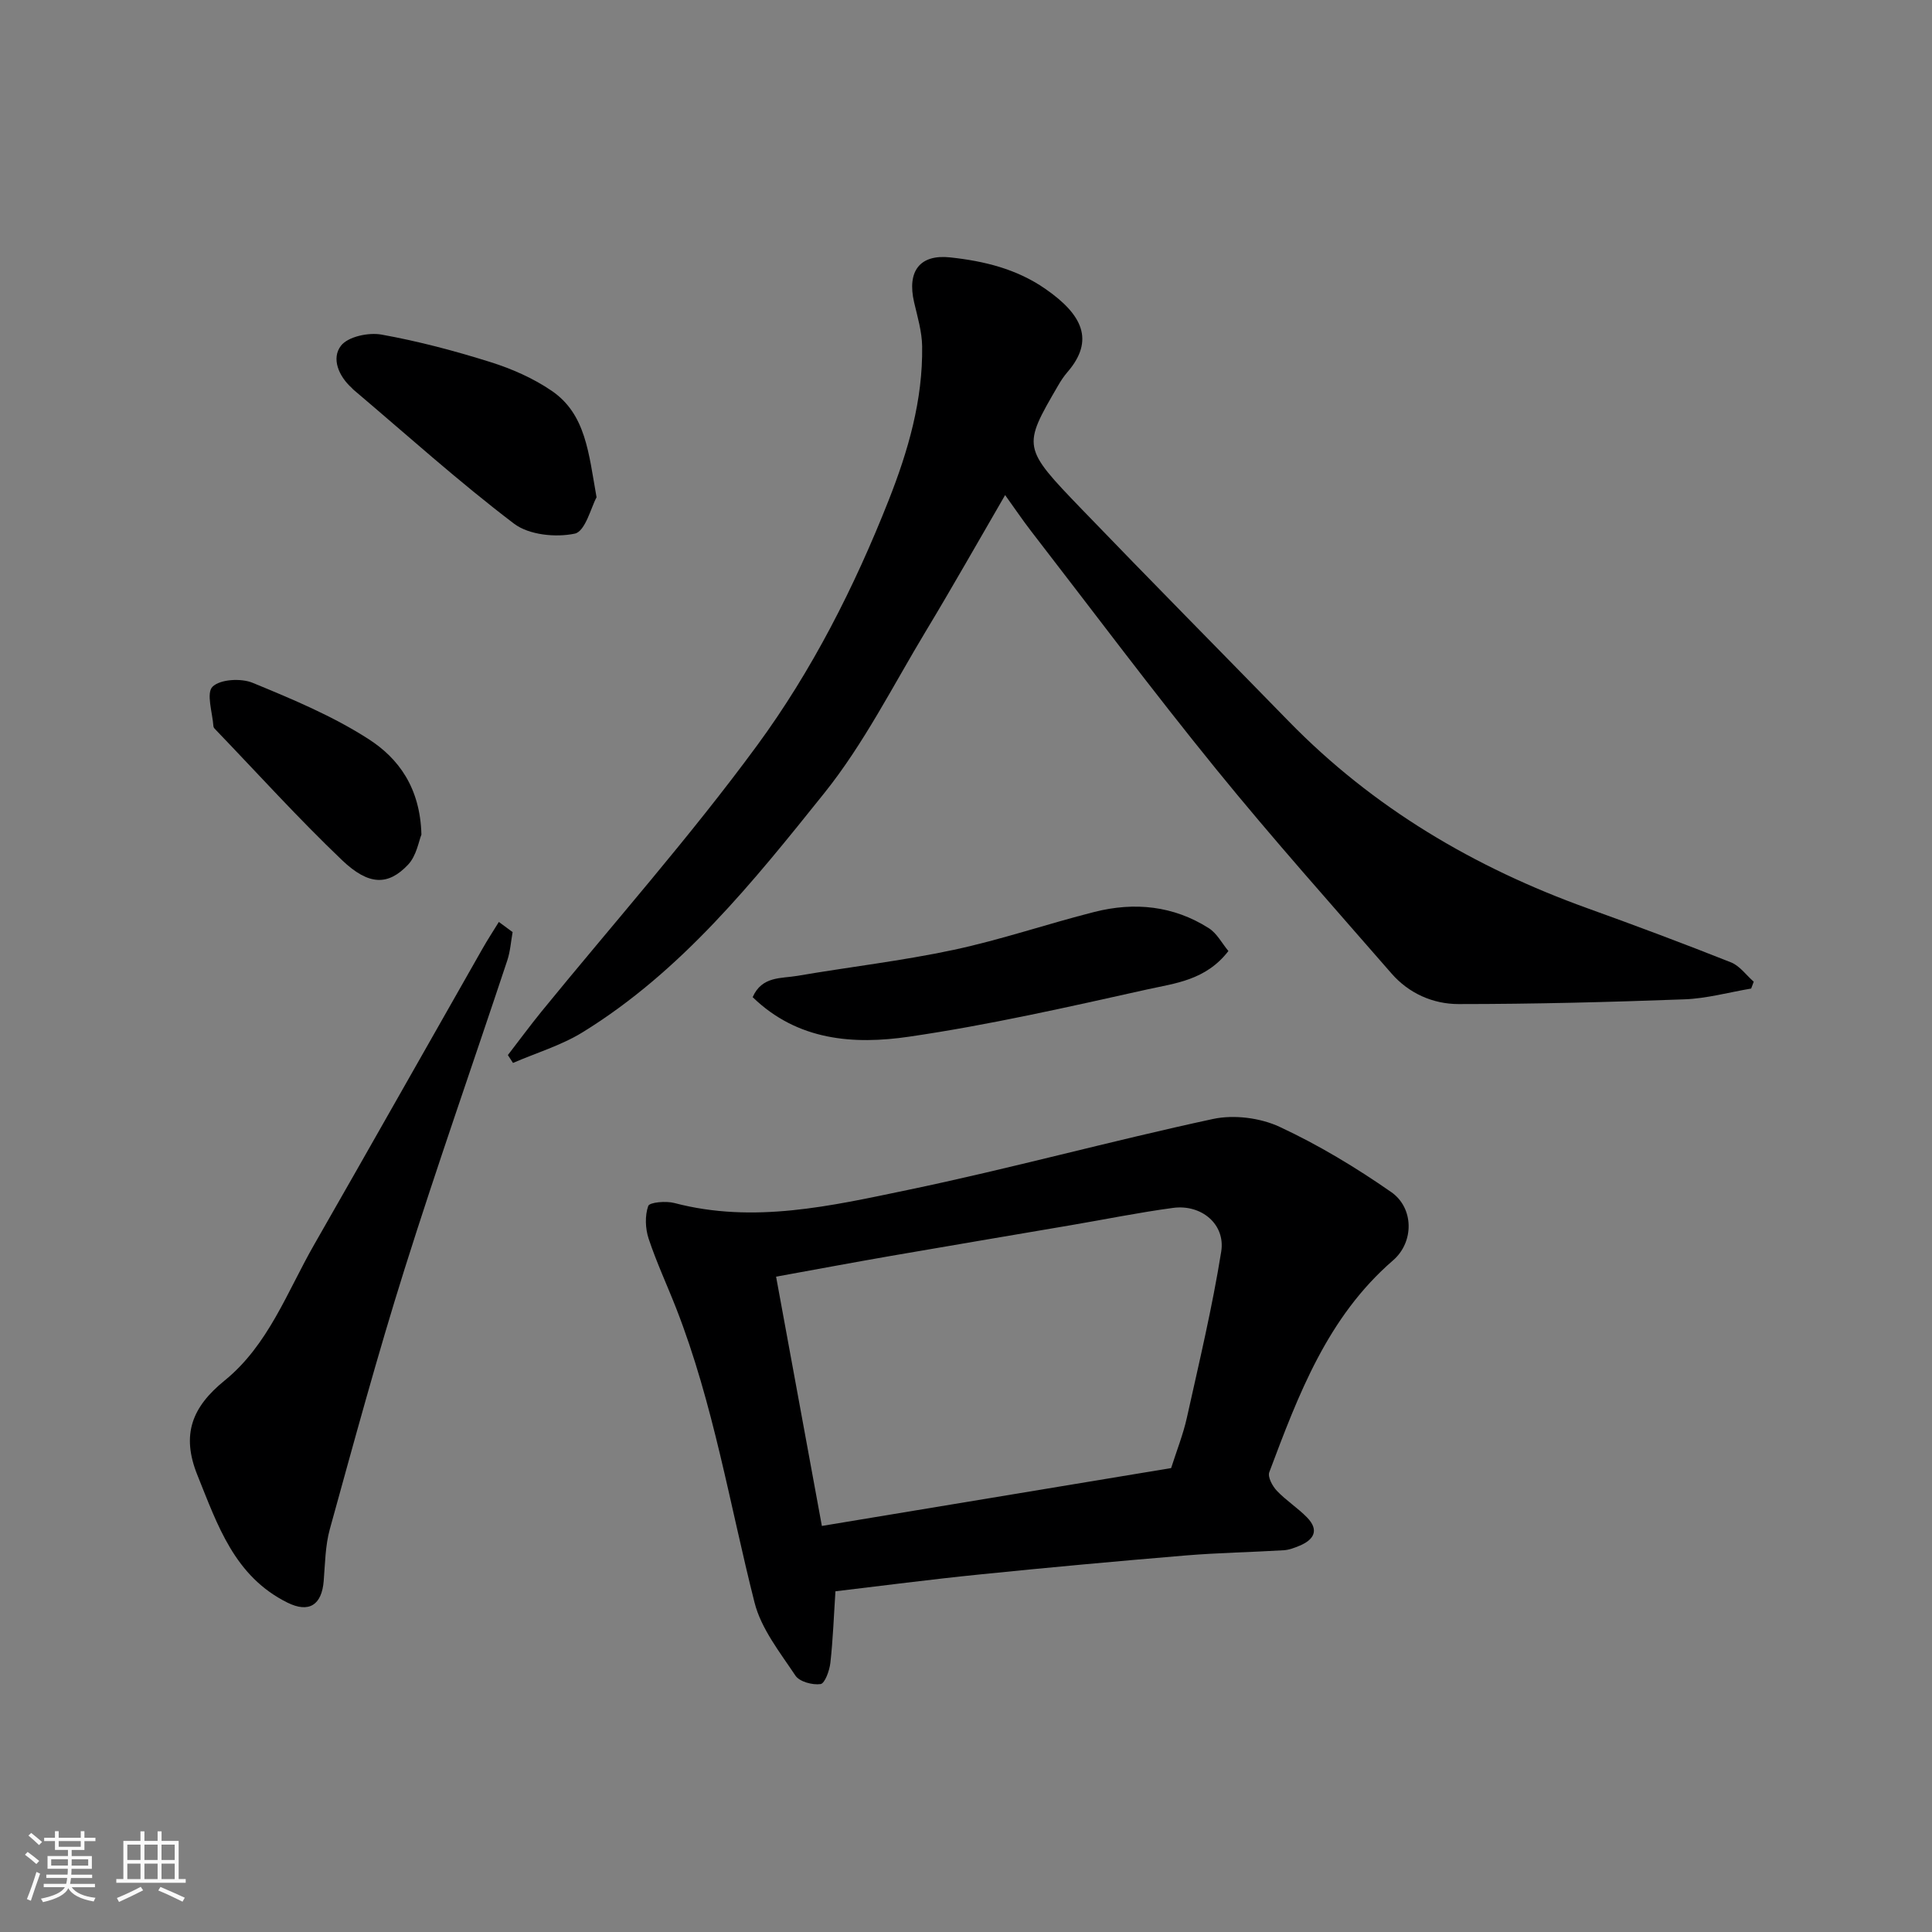 <svg enable-background="new 0 0 400 400" viewBox="0 0 400 400" xmlns="http://www.w3.org/2000/svg"><rect x="0" y="0" width="400" height="400" fill="#808080" stroke="none"/><path d="m5.17 384 .55-.58c.85.61 1.65 1.24 2.4 1.87l-.59.64c-.83-.73-1.62-1.38-2.36-1.93m1.22 9.53-.82-.34c.71-1.76 1.37-3.64 1.98-5.63.24.13.5.25.76.36-.6 1.67-1.24 3.54-1.92 5.61m-.5-13.5.57-.54c.56.44 1.31 1.06 2.26 1.87l-.64.64c-.68-.66-1.41-1.32-2.19-1.97m3.25.46h2.24v-1.36h.77v1.36h4.57v-1.36h.76v1.36h2.28v.69h-2.28v1.84h-2.64v1.26h4.18v2.64h-4.21c0 .45-.02.86-.05 1.21h4.32v.69h-4.38c-.04.34-.1.75-.19 1.22h5.15v.69h-4.82c.87 1.19 2.51 1.92 4.93 2.19-.17.31-.3.57-.37.76-2.77-.49-4.52-1.41-5.26-2.76-.56 1.26-2.3 2.23-5.24 2.9-.12-.24-.26-.48-.43-.72 2.73-.55 4.38-1.34 4.96-2.38h-4.38v-.69h4.65c.1-.38.17-.79.21-1.22h-4.32v-.69h4.4c.03-.34.05-.75.05-1.21h-4.2v-2.64h4.23v-1.26h-2.69v-1.84h-2.24zm1.46 4.46v1.29h3.45c.01-.4.02-.57.01-.53v-.32-.45h-3.46zm1.55-2.59h4.57v-1.19h-4.57zm6.11 2.59h-3.42v.77c-.01.19-.01.37-.02.53h3.44z" fill="#fafafa"/><path d="m32.63 379.16h.82v1.98h3.54v7.89h1.46v.78h-14.37v-.78h1.46v-7.89h3.54v-1.98h.82v1.98h2.73zm-3.49 11.48.5.73c-1.61.82-3.28 1.63-5 2.41-.13-.27-.28-.55-.44-.82 1.75-.72 3.4-1.49 4.94-2.32m-2.78-5.55h2.73v-3.18h-2.73zm0 3.95h2.73v-3.2h-2.73zm3.54-3.95h2.73v-3.18h-2.73zm0 3.95h2.73v-3.2h-2.73zm7.89 4.68c-1.84-.92-3.51-1.7-5.02-2.32l.45-.73c1.89.8 3.57 1.55 5.04 2.23zm-1.62-11.81h-2.73v3.18h2.73zm-2.73 7.13h2.73v-3.2h-2.73z" fill="#fafafa"/><g fill="#000001"><path d="m362.56 204.67c-4.6.77-9.18 2.06-13.8 2.23-15.59.58-31.2.98-46.8.98-5.27 0-10.28-2.21-13.87-6.34-12.21-14.02-24.6-27.9-36.32-42.32-13.11-16.13-25.56-32.79-38.28-49.24-1.77-2.29-3.39-4.7-5.39-7.48-5.63 9.69-10.88 19-16.4 28.15-6.82 11.31-12.83 23.31-21.03 33.54-14.71 18.36-29.57 36.91-50.03 49.52-4.43 2.73-9.6 4.27-14.43 6.36-.35-.54-.7-1.09-1.06-1.63 2.33-3.02 4.59-6.1 7-9.06 14.93-18.31 30.65-36.04 44.61-55.06 11.36-15.48 20.13-32.77 27.23-50.75 4.04-10.24 7.09-20.74 6.93-31.86-.04-3.05-.96-6.1-1.66-9.11-1.52-6.54 1.25-9.98 7.46-9.31 7.04.76 13.73 2.38 19.67 6.49 7.74 5.35 10.29 10.68 4.62 17.25-.75.86-1.39 1.84-1.96 2.83-7.35 12.65-7.44 12.74 4.89 25.54 14.19 14.73 28.57 29.27 42.85 43.91 17.5 17.95 38.47 30.31 61.92 38.75 9.95 3.58 19.85 7.29 29.68 11.19 1.81.72 3.14 2.64 4.7 4-.18.46-.36.94-.53 1.42z"/><path d="m172.97 329.46c-.34 5.15-.51 10-1.05 14.81-.18 1.6-1.14 4.27-2.03 4.4-1.67.24-4.37-.49-5.21-1.76-3.2-4.81-7.09-9.69-8.46-15.12-5.15-20.34-8.51-41.14-16.18-60.81-1.89-4.85-4.11-9.59-5.75-14.53-.69-2.1-.79-4.75-.08-6.77.27-.77 3.68-1.07 5.41-.61 16.41 4.32 32.45.6 48.31-2.7 21.18-4.41 42.07-10.15 63.22-14.7 4.33-.93 9.76-.24 13.78 1.63 8.06 3.75 15.8 8.42 23.11 13.51 4.69 3.26 4.79 10.32.37 14.14-13.59 11.75-19.58 27.8-25.62 43.86-.37.97.65 2.87 1.56 3.83 1.91 2.02 4.33 3.55 6.27 5.54 2.54 2.62 1.43 4.6-1.57 5.85-1.04.43-2.15.86-3.25.93-6.76.41-13.55.52-20.3 1.08-14.25 1.19-28.48 2.49-42.71 3.94-10.11 1.02-20.19 2.34-29.82 3.48zm69.5-25.51c1.16-3.64 2.49-6.97 3.26-10.43 2.54-11.43 5.26-22.84 7.11-34.39.91-5.67-4.11-9.83-9.95-9.05-7.1.95-14.14 2.39-21.21 3.59-12.39 2.12-24.78 4.19-37.16 6.34-7.83 1.36-15.63 2.82-23.84 4.31 3.16 17.24 6.24 33.98 9.48 51.61 24.7-4.09 48.53-8.04 72.31-11.98z"/><path d="m106.13 192.98c-.35 1.96-.48 3.99-1.1 5.86-7.07 21.3-14.52 42.48-21.26 63.88-5.61 17.81-10.5 35.86-15.48 53.86-.95 3.43-.98 7.14-1.27 10.73-.4 5.02-3.07 6.69-7.5 4.5-10.98-5.44-14.46-16.02-18.65-26.4-3.41-8.46-1.06-14.15 5.64-19.59 9.03-7.33 12.93-18.34 18.51-28.09 11.67-20.38 23.21-40.83 34.83-61.24 1.08-1.91 2.28-3.74 3.43-5.61.96.7 1.9 1.4 2.85 2.1z"/><path d="m254.33 196.9c-4.7 6.08-11.07 6.67-16.81 7.95-16.37 3.64-32.77 7.37-49.34 9.79-11.42 1.67-23.05.84-32.35-8.19 1.92-4.39 5.93-3.84 9.25-4.41 10.77-1.85 21.67-3.1 32.35-5.38 9.84-2.1 19.42-5.39 29.18-7.86 8.27-2.09 16.34-1.29 23.66 3.37 1.68 1.06 2.71 3.11 4.06 4.73z"/><path d="m123.51 102.96c-1.11 2-2.32 7.06-4.5 7.52-3.96.84-9.51.28-12.6-2.07-11.48-8.72-22.22-18.41-33.23-27.73-.13-.11-.23-.24-.35-.36-2.73-2.46-4.26-6.14-2.23-8.75 1.45-1.88 5.7-2.78 8.37-2.3 7.64 1.37 15.21 3.38 22.62 5.71 4.41 1.39 8.84 3.34 12.64 5.94 7.06 4.83 7.64 12.86 9.28 22.04z"/><path d="m87.25 172.8c-.53 1.26-1 4.37-2.78 6.24-4.1 4.33-8.11 4.33-13.64-.94-9.04-8.62-17.43-17.91-26.09-26.92-.22-.23-.53-.51-.55-.79-.2-2.84-1.53-6.89-.19-8.21 1.58-1.56 5.91-1.8 8.31-.81 8.23 3.39 16.58 6.87 24.01 11.66 6.15 3.95 10.68 10.02 10.93 19.77z"/></g></svg>